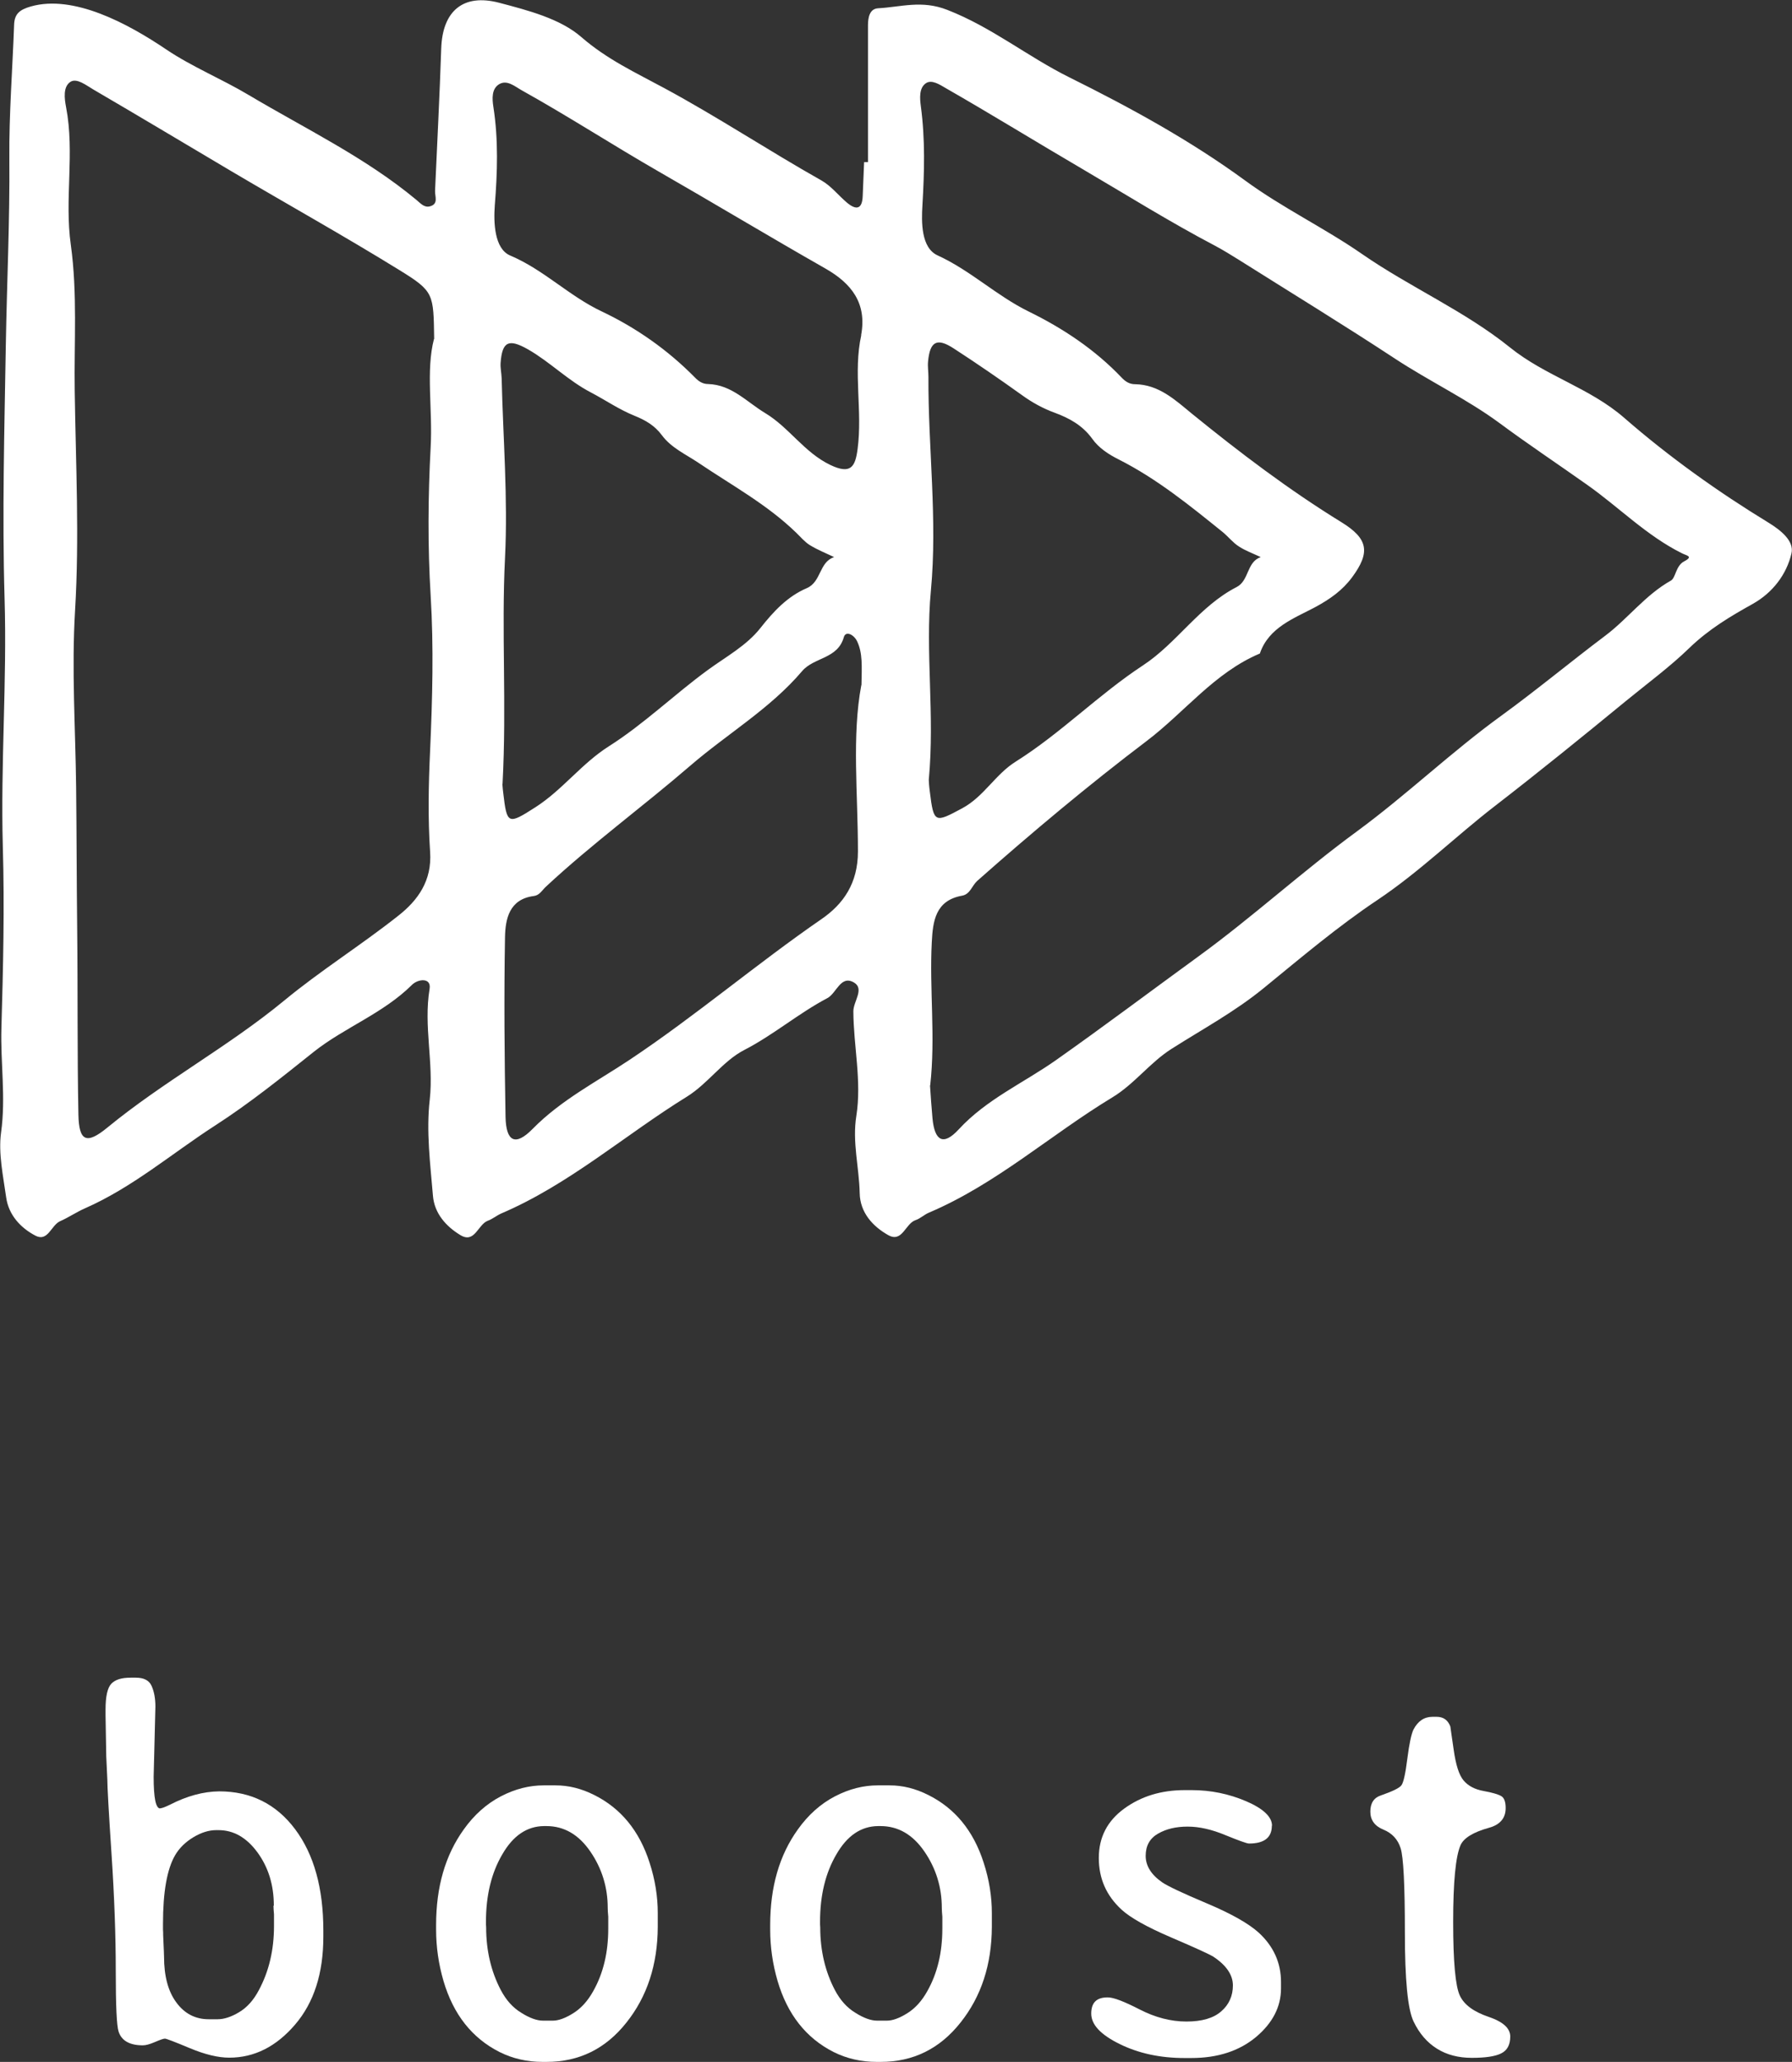 <?xml version="1.0" encoding="UTF-8"?><svg id="uuid-e78c7b1b-a418-427a-adb6-26f44418d499" xmlns="http://www.w3.org/2000/svg" width="101.7" height="116.99" viewBox="0 0 101.7 116.99"><rect x="0" y="0" width="101.7" height="116.99" fill="#333333" stroke="none"/><g id="uuid-30070603-77d5-465d-bc8e-a4cefb8d9d9e"><path d="M49.26,9.19c0-2.58,0-5.17,0-7.75,0-.42.08-.94.57-.97,1.3-.07,2.48-.48,3.93.09,2.52.98,4.57,2.66,6.93,3.83,3.47,1.72,6.88,3.59,9.97,5.85,2.13,1.56,4.5,2.69,6.65,4.18,2.7,1.87,5.81,3.22,8.38,5.29,2.02,1.63,4.53,2.29,6.49,4,2.55,2.22,5.31,4.19,8.21,5.96.63.39,1.45,1.01,1.28,1.73-.28,1.2-1.07,2.23-2.19,2.86-1.29.72-2.49,1.43-3.61,2.51-1.08,1.05-2.38,2.01-3.59,3-2.46,2.02-4.94,4.03-7.45,5.97-2.24,1.73-4.26,3.72-6.65,5.32-2.25,1.5-4.36,3.29-6.48,5.02-1.63,1.33-3.45,2.31-5.21,3.43-1.22.77-2.11,2-3.37,2.76-3.5,2.12-6.58,4.91-10.39,6.53-.27.11-.5.34-.77.43-.58.19-.75,1.3-1.55.85-.89-.5-1.6-1.29-1.62-2.38-.03-1.46-.43-2.9-.19-4.39.31-1.97-.16-3.95-.17-5.93,0-.56.64-1.27.04-1.63-.76-.45-.99.6-1.51.88-1.65.87-3.06,2.09-4.73,2.95-1.2.62-2.04,1.89-3.24,2.64-3.53,2.18-6.68,4.98-10.54,6.63-.27.12-.5.32-.78.42-.55.22-.73,1.3-1.54.81-.81-.49-1.48-1.23-1.56-2.24-.15-1.81-.39-3.63-.18-5.46.23-2.08-.36-4.16-.01-6.27.11-.66-.66-.57-1-.23-1.63,1.62-3.83,2.42-5.56,3.79-1.83,1.46-3.64,2.92-5.61,4.19-2.45,1.58-4.68,3.51-7.39,4.7-.48.21-.93.52-1.41.73-.51.23-.69,1.19-1.4.82-.84-.44-1.52-1.17-1.66-2.17-.17-1.22-.45-2.49-.29-3.68.28-2-.04-3.96.02-5.94.1-3.43.18-6.86.08-10.29-.13-4.69.24-9.37.1-14.06-.14-4.79-.01-9.61.07-14.41.06-3.52.23-7.05.2-10.58-.02-2.52.18-5.05.27-7.57.02-.63.32-.86.94-1.04,2.43-.7,5.52.97,7.67,2.42,1.48,1,3.18,1.69,4.72,2.61,3.21,1.91,6.6,3.53,9.5,5.94.23.19.44.45.76.37.51-.13.29-.55.3-.88.12-2.69.26-5.38.35-8.08.07-2.1,1.22-3.14,3.3-2.59,1.63.43,3.46.9,4.66,1.95,1.45,1.26,3.09,2.02,4.7,2.89,3.04,1.64,5.92,3.55,8.92,5.24.55.31.97.86,1.46,1.27.51.42.85.37.88-.38.02-.64.06-1.29.08-1.93.07,0,.15,0,.22,0ZM24.64,19.24c-.04-2.58,0-2.7-1.98-3.92-3.11-1.92-6.32-3.71-9.47-5.57-2.62-1.55-5.25-3.13-7.89-4.67-.41-.24-.92-.65-1.28-.45-.46.27-.36.98-.27,1.45.5,2.6-.1,5.22.27,7.82.38,2.75.18,5.52.22,8.27.06,4.16.27,8.32.02,12.47-.2,3.33.02,6.67.06,10,.03,2.69.03,5.38.06,8.07.04,3.51,0,7.02.07,10.54.03,1.51.46,1.7,1.64.73,3.19-2.62,6.85-4.58,10.04-7.21,2.07-1.71,4.36-3.14,6.47-4.81,1.12-.88,1.92-1.99,1.81-3.62-.13-1.92-.09-3.85,0-5.77.13-2.93.21-5.84.03-8.78-.17-2.79-.15-5.61,0-8.41.12-2.17-.28-4.35.19-6.15ZM52.78,61.58c.04.58.08,1.23.14,1.87.12,1.28.61,1.58,1.48.64,1.58-1.72,3.7-2.65,5.53-3.94,2.71-1.91,5.37-3.91,8.05-5.86,3.1-2.25,5.93-4.85,9.03-7.12,2.82-2.07,5.36-4.51,8.19-6.56,2.01-1.46,3.92-3.05,5.9-4.54,1.28-.96,2.27-2.31,3.73-3.13.27-.15.27-.84.75-1.09.56-.29.11-.33-.13-.46-2.01-1-3.58-2.62-5.4-3.9-1.64-1.16-3.35-2.3-4.97-3.5-1.82-1.34-3.96-2.36-5.91-3.64-2.92-1.92-5.9-3.74-8.85-5.6-.45-.28-.9-.56-1.37-.81-2.57-1.35-5.03-2.89-7.52-4.35-2.58-1.51-5.14-3.09-7.74-4.58-.36-.21-.81-.51-1.14-.29-.4.27-.35.86-.29,1.31.25,1.87.2,3.72.09,5.61-.06.96-.08,2.42.86,2.85,1.88.86,3.34,2.29,5.18,3.19,1.94.95,3.76,2.16,5.27,3.75.22.23.45.37.76.37,1.35.02,2.28.9,3.22,1.67,2.72,2.21,5.5,4.32,8.49,6.16,1.51.93,1.66,1.7.6,3.13-.55.74-1.24,1.23-2.11,1.7-1.14.61-2.62,1.13-3.12,2.62-2.57,1.08-4.27,3.33-6.42,4.96-3.3,2.5-6.5,5.18-9.62,7.94-.3.27-.4.76-.86.84-1.51.27-1.66,1.44-1.72,2.64-.14,2.68.22,5.38-.09,8.13ZM48.89,38.87c.02-1.09.07-1.8-.24-2.47-.18-.39-.65-.63-.76-.25-.35,1.25-1.69,1.13-2.37,1.93-1.81,2.13-4.24,3.55-6.34,5.36-2.7,2.33-5.59,4.44-8.21,6.88-.21.2-.35.48-.68.52-1.39.18-1.61,1.3-1.63,2.34-.06,3.4-.03,6.79.03,10.19.03,1.4.55,1.69,1.54.68,1.62-1.65,3.68-2.7,5.52-3.93,3.75-2.5,7.17-5.42,10.87-7.97,1.25-.86,2.07-2.04,2.07-3.84,0-3.27-.35-6.56.19-9.43ZM52.71,44.25c0,.08.02.38.06.67.22,1.81.29,1.77,1.84.94,1.24-.67,1.87-1.92,3.04-2.65,2.56-1.61,4.68-3.79,7.22-5.46,1.92-1.26,3.2-3.36,5.31-4.44.72-.37.56-1.42,1.37-1.7-.42-.2-.87-.36-1.25-.61-.34-.22-.6-.56-.92-.82-1.86-1.5-3.72-3.01-5.87-4.1-.6-.3-1.15-.66-1.52-1.18-.55-.76-1.29-1.17-2.13-1.48-.66-.24-1.28-.58-1.86-1-1.27-.91-2.55-1.79-3.86-2.64-.96-.63-1.36-.42-1.47.72-.03.29.02.59.02.88-.02,4.04.52,8.08.14,12.13-.33,3.51.23,7.03-.12,10.74ZM28.51,44.47c0-.07.01.22.05.52.21,1.8.27,1.81,1.83.81,1.53-.98,2.62-2.48,4.17-3.46,2-1.27,3.71-2.94,5.63-4.34,1-.73,2.18-1.37,2.96-2.36.75-.95,1.54-1.8,2.64-2.27.83-.36.69-1.48,1.55-1.76-.46-.22-.94-.41-1.38-.68-.29-.18-.53-.47-.78-.71-1.65-1.6-3.66-2.69-5.54-3.96-.73-.49-1.55-.85-2.08-1.57-.41-.55-.93-.85-1.55-1.1-.87-.35-1.65-.89-2.47-1.32-1.31-.68-2.32-1.73-3.58-2.45-1.08-.61-1.46-.46-1.55.77-.02.29.05.58.06.88.08,3.4.36,6.8.19,10.19-.21,4.16.1,8.31-.14,12.82ZM48.87,19.02c.34-1.82-.55-2.94-2.02-3.78-3.18-1.81-6.32-3.7-9.49-5.52-2.59-1.49-5.12-3.13-7.74-4.59-.41-.23-.83-.61-1.28-.36-.45.26-.41.84-.34,1.29.29,1.87.23,3.72.08,5.6-.07.95-.03,2.46.88,2.84,1.91.81,3.34,2.3,5.19,3.17,1.96.93,3.74,2.18,5.28,3.74.22.23.45.38.76.38,1.34.04,2.19,1.02,3.24,1.65,1.36.82,2.21,2.23,3.69,2.94,1.17.56,1.42.1,1.55-.9.29-2.16-.26-4.35.21-6.47Z" fill="#fff"/><path d="M9.09,102.6c.1,0,.28-.07.55-.2.97-.5,1.9-.75,2.8-.76,1.8,0,3.24.72,4.31,2.15s1.6,3.35,1.6,5.74v.36c0,2.07-.53,3.73-1.6,4.98s-2.31,1.88-3.74,1.88c-.63,0-1.38-.18-2.24-.54-.86-.36-1.33-.54-1.41-.54s-.26.06-.56.19c-.3.13-.53.19-.69.19-.75,0-1.21-.26-1.38-.78-.11-.33-.16-1.48-.16-3.46s-.08-4.18-.24-6.6c-.16-2.42-.24-3.84-.24-4.27l-.06-1.29-.04-2.31v-.34c0-.75.11-1.24.33-1.47.22-.23.58-.34,1.09-.34h.3c.45,0,.75.15.89.46.14.31.22.7.22,1.18l-.1,3.98c0,1.2.12,1.8.37,1.8ZM15.54,108.12c0-1.17-.31-2.17-.93-3.02-.62-.84-1.35-1.26-2.21-1.26h-.13c-.41,0-.84.13-1.29.4-.45.27-.8.61-1.04,1.02-.46.79-.69,2.08-.69,3.9v.32c.01.11.01.21.01.32l.04.92c0,.11.01.21.01.3,0,1.1.23,1.97.7,2.6.46.63,1.08.95,1.83.95h.52c.35,0,.76-.13,1.21-.4.45-.27.82-.68,1.12-1.25.58-1.08.86-2.29.86-3.64v-.66c-.02-.23-.03-.39-.03-.49Z" fill="#fff"/><path d="M37.33,108.55v.78c-.01,2.14-.6,3.95-1.78,5.43-1.18,1.49-2.69,2.23-4.53,2.23h-.23c-.88,0-1.7-.19-2.44-.56-1.56-.79-2.62-2.13-3.18-4.03-.28-.96-.42-1.93-.42-2.92v-.26c0-2.16.52-3.96,1.57-5.42.59-.83,1.3-1.46,2.11-1.88.81-.42,1.62-.62,2.42-.62h.68c.74,0,1.47.18,2.2.55,1.5.75,2.55,2.02,3.13,3.82.32.98.47,1.94.47,2.88ZM34.52,109.44v-.69c-.02-.21-.03-.37-.03-.49,0-1.18-.33-2.25-.99-3.21s-1.49-1.44-2.49-1.44h-.14c-.96.01-1.75.54-2.36,1.6-.62,1.05-.93,2.33-.93,3.82v.16s.01.17.01.17c0,1.31.28,2.5.83,3.55.3.57.68,1,1.16,1.29.47.3.89.45,1.24.45h.55c.33,0,.71-.14,1.16-.42.45-.28.83-.7,1.14-1.26.57-1.01.85-2.19.85-3.54Z" fill="#fff"/><path d="M56.29,108.55v.78c-.01,2.14-.6,3.95-1.78,5.43-1.18,1.49-2.69,2.23-4.53,2.23h-.23c-.88,0-1.7-.19-2.44-.56-1.56-.79-2.62-2.13-3.18-4.03-.28-.96-.42-1.93-.42-2.92v-.26c0-2.16.52-3.96,1.57-5.42.59-.83,1.3-1.46,2.11-1.88.81-.42,1.62-.62,2.42-.62h.68c.74,0,1.47.18,2.2.55,1.5.75,2.55,2.02,3.13,3.82.32.98.47,1.94.47,2.88ZM53.48,109.44v-.69c-.02-.21-.03-.37-.03-.49,0-1.18-.33-2.25-.99-3.21s-1.49-1.44-2.49-1.44h-.14c-.96.01-1.75.54-2.36,1.6-.62,1.05-.93,2.33-.93,3.82v.16s.01.17.01.17c0,1.31.28,2.5.83,3.55.3.57.68,1,1.16,1.29.47.3.89.45,1.24.45h.55c.33,0,.71-.14,1.16-.42.45-.28.83-.7,1.14-1.26.57-1.01.85-2.19.85-3.54Z" fill="#fff"/><path d="M72.18,103.59c0,.67-.43,1.01-1.29,1.01h-.01c-.11,0-.56-.16-1.32-.47-.79-.33-1.5-.49-2.16-.49s-1.21.13-1.68.4c-.47.27-.7.69-.7,1.26s.32,1.08.95,1.51c.29.2,1.13.6,2.53,1.19,1.4.59,2.38,1.15,2.95,1.67.83.77,1.25,1.7,1.25,2.79v.36c0,1.04-.47,1.96-1.42,2.76-.95.79-2.17,1.19-3.67,1.19h-.39c-1.37,0-2.59-.26-3.67-.79-1.08-.53-1.62-1.1-1.62-1.73s.31-.92.93-.92h.01c.33,0,.92.23,1.8.68.89.46,1.78.69,2.66.69s1.54-.19,1.98-.58c.44-.38.66-.88.66-1.47s-.37-1.14-1.11-1.63c-.21-.13-1.01-.5-2.39-1.09-1.38-.59-2.32-1.12-2.82-1.58-.86-.79-1.29-1.76-1.29-2.93s.48-2.1,1.44-2.8c.96-.7,2.1-1.05,3.44-1.05h.39c1.08,0,2.11.21,3.09.63.98.42,1.47.89,1.47,1.39Z" fill="#fff"/><path d="M84.47,114.43c.83.28,1.24.65,1.24,1.12s-.17.79-.52.96c-.34.17-.9.25-1.66.25s-1.42-.17-1.98-.52c-.56-.35-1-.86-1.33-1.55-.33-.69-.49-2.37-.49-5.05s-.08-4.26-.24-4.77c-.16-.51-.49-.86-.98-1.06s-.74-.54-.74-1.02.2-.79.6-.92c.66-.23,1.05-.42,1.16-.57.12-.15.23-.65.34-1.52.11-.86.23-1.41.35-1.65.25-.48.61-.72,1.08-.72h.23c.38,0,.64.18.78.55,0,.03.07.47.19,1.32.12.85.3,1.43.56,1.74.26.31.64.51,1.14.6s.83.19,1,.29c.17.1.25.33.25.68,0,.57-.32.95-.96,1.12-.89.25-1.42.58-1.6.98-.28.64-.42,2.09-.42,4.36s.13,3.65.38,4.18.8.92,1.62,1.2Z" fill="#fff"/></g></svg>